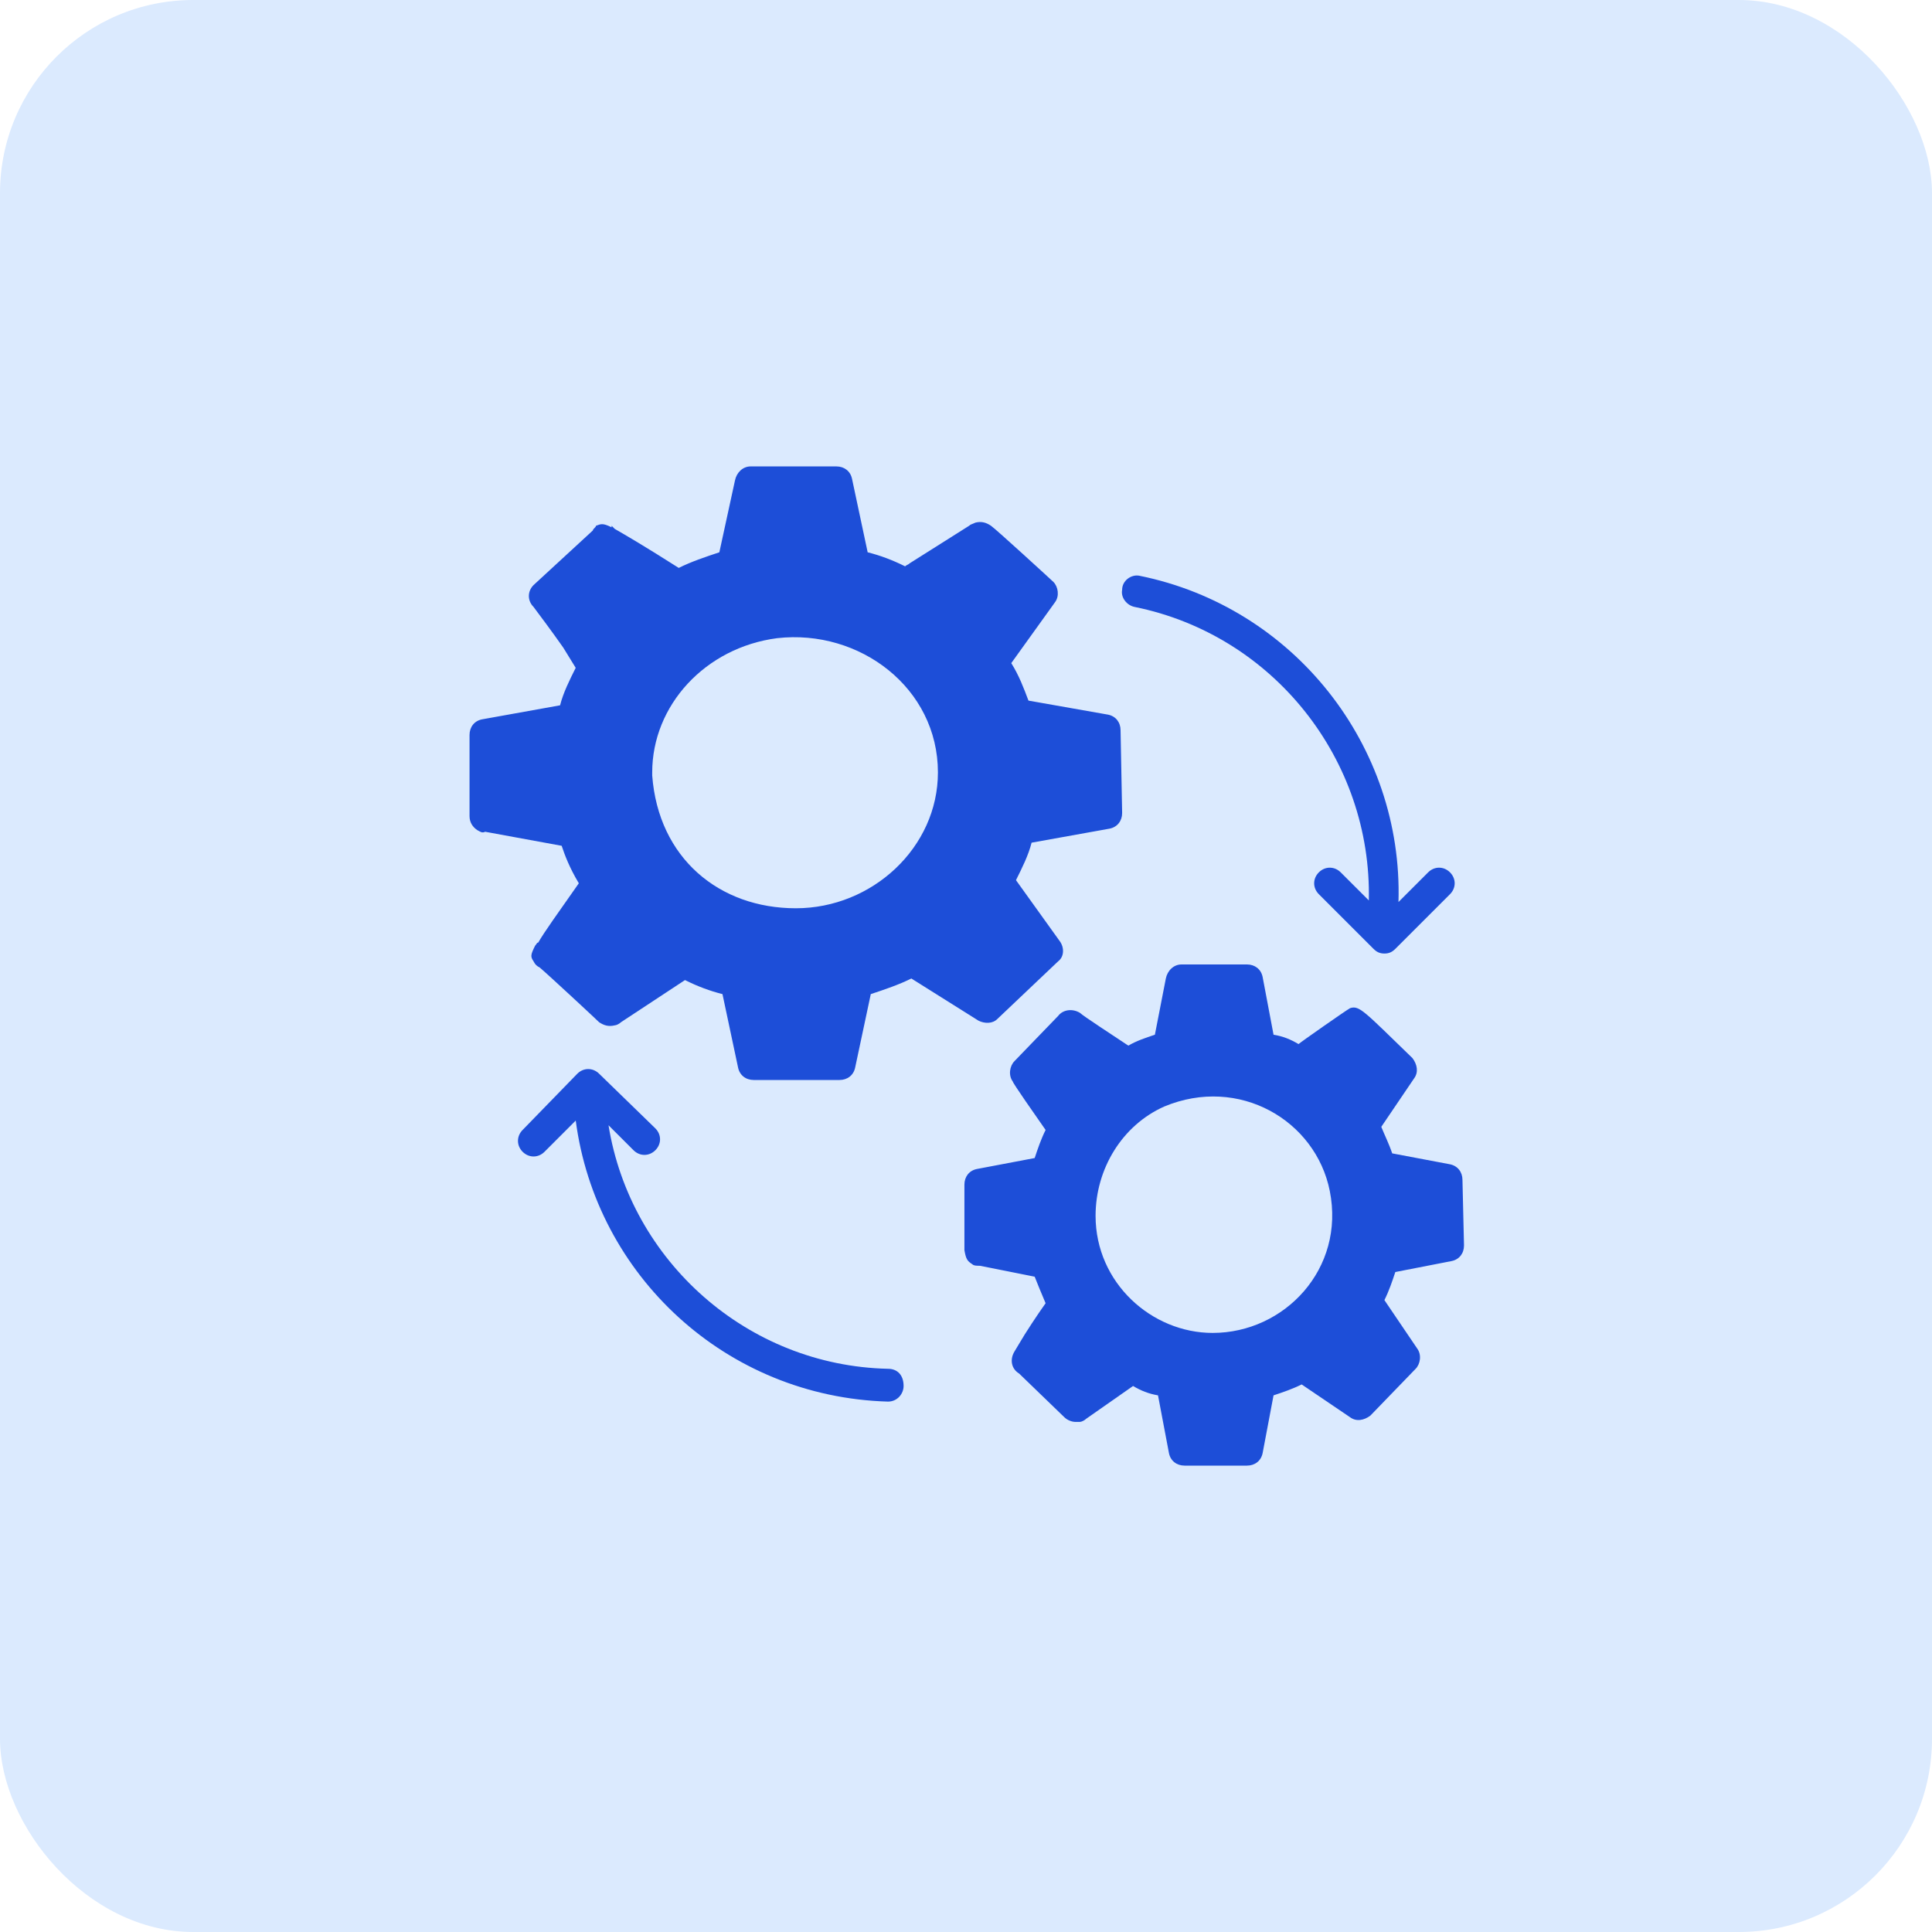 <svg width="60" height="60" viewBox="0 0 60 60" fill="none" xmlns="http://www.w3.org/2000/svg">
<rect width="60" height="60" rx="6" fill="#DBEAFE"/>
<g clip-path="url(#clip0_3541_7835)">
<path d="M34.8 22.679C34.8 22.437 34.655 22.243 34.412 22.194L31.94 21.758C31.794 21.37 31.649 20.982 31.406 20.594L32.764 18.703C32.909 18.51 32.861 18.219 32.715 18.073C32.667 18.025 30.921 16.425 30.776 16.328C30.631 16.231 30.485 16.182 30.291 16.231C30.194 16.279 30.146 16.279 30.097 16.328L28.255 17.491C28.206 17.54 28.158 17.54 28.109 17.588C27.721 17.394 27.334 17.249 26.946 17.152L26.461 14.873C26.412 14.631 26.218 14.485 25.976 14.485H23.309C23.067 14.485 22.873 14.679 22.825 14.922L22.34 17.152C21.903 17.297 21.467 17.443 21.079 17.637C20.012 16.958 19.43 16.619 19.091 16.425C19.043 16.376 19.043 16.376 18.994 16.328V16.376C18.703 16.231 18.655 16.279 18.509 16.328C18.509 16.376 18.412 16.425 18.412 16.473L16.57 18.17C16.376 18.364 16.376 18.655 16.57 18.849C16.715 19.043 17.152 19.625 17.491 20.11L17.879 20.74C17.685 21.128 17.491 21.516 17.394 21.904L14.97 22.34C14.727 22.388 14.582 22.582 14.582 22.825V25.346C14.582 25.54 14.679 25.685 14.825 25.782C14.921 25.831 14.97 25.879 15.067 25.831L17.443 26.267C17.54 26.558 17.685 26.946 17.976 27.431C17.297 28.401 16.909 28.934 16.715 29.273C16.667 29.273 16.667 29.322 16.618 29.37C16.473 29.661 16.473 29.71 16.57 29.855C16.618 29.952 16.667 30 16.764 30.049C17.103 30.34 18.509 31.649 18.606 31.746C18.752 31.843 18.897 31.891 19.091 31.843C19.14 31.843 19.237 31.794 19.285 31.746L21.273 30.437C21.661 30.631 22.049 30.776 22.437 30.873L22.921 33.152C22.97 33.394 23.164 33.54 23.406 33.54H26.073C26.315 33.54 26.509 33.394 26.558 33.152L27.043 30.873C27.479 30.728 27.915 30.582 28.303 30.388L30.388 31.698C30.582 31.794 30.825 31.794 30.97 31.649L32.861 29.855C33.055 29.71 33.055 29.419 32.909 29.225L31.552 27.334C31.746 26.946 31.94 26.558 32.037 26.17L34.461 25.734C34.703 25.685 34.849 25.491 34.849 25.249L34.8 22.679ZM24.715 28.207C22.34 28.207 20.449 26.655 20.255 24.085C20.255 24.037 20.255 24.037 20.255 23.988C20.255 21.904 21.903 20.11 24.134 19.819C26.703 19.528 29.128 21.37 29.128 23.988C29.128 26.316 27.091 28.207 24.715 28.207Z" fill="#1D4ED8"/>
<path d="M45.418 36.643C45.418 36.401 45.272 36.207 45.03 36.158L43.236 35.819C43.139 35.528 42.994 35.237 42.897 34.995L43.915 33.492C44.06 33.298 44.012 33.055 43.866 32.861C42.363 31.407 42.218 31.213 41.927 31.31C41.83 31.358 40.375 32.376 40.327 32.425C40.084 32.279 39.842 32.182 39.551 32.134L39.212 30.34C39.163 30.098 38.969 29.952 38.727 29.952H36.691C36.448 29.952 36.254 30.146 36.206 30.389L35.866 32.134C35.575 32.231 35.285 32.328 35.042 32.473C34.606 32.182 33.636 31.552 33.539 31.455C33.297 31.31 33.006 31.358 32.86 31.552C32.812 31.601 31.454 33.007 31.503 32.958C31.357 33.104 31.309 33.395 31.454 33.589C31.454 33.637 32.133 34.607 32.472 35.092C32.327 35.383 32.23 35.673 32.133 35.964L30.339 36.304C30.097 36.352 29.951 36.546 29.951 36.788V38.728V38.825C30 39.116 30.048 39.164 30.194 39.261C30.242 39.31 30.339 39.31 30.436 39.31L32.133 39.649C32.23 39.892 32.327 40.134 32.472 40.473C32.23 40.813 31.842 41.395 31.648 41.734L31.503 41.976C31.357 42.219 31.406 42.51 31.648 42.655L33.054 44.013C33.151 44.11 33.297 44.158 33.394 44.158H33.539C33.587 44.158 33.684 44.11 33.733 44.061L35.188 43.043C35.43 43.188 35.672 43.285 35.963 43.334L36.303 45.128C36.351 45.37 36.545 45.516 36.788 45.516H38.727C38.969 45.516 39.163 45.37 39.212 45.128L39.551 43.334C39.842 43.237 40.133 43.14 40.424 42.995L41.927 44.013C42.121 44.158 42.363 44.11 42.557 43.964L43.963 42.51C44.109 42.364 44.157 42.073 44.012 41.879L42.994 40.376C43.139 40.086 43.236 39.795 43.333 39.504L45.078 39.164C45.321 39.116 45.466 38.922 45.466 38.679L45.418 36.643ZM37.66 41.395C35.769 41.395 34.024 39.843 34.024 37.758C34.024 36.304 34.848 34.946 36.157 34.364C38.484 33.395 40.86 34.801 41.297 36.983C41.782 39.407 39.891 41.395 37.66 41.395Z" fill="#1D4ED8"/>
<path d="M27.577 42.509C23.213 42.412 19.577 39.164 18.898 34.946L19.674 35.721C19.868 35.915 20.159 35.915 20.353 35.721C20.547 35.528 20.547 35.237 20.353 35.043L18.607 33.346C18.413 33.152 18.122 33.152 17.928 33.346L16.231 35.091C16.038 35.285 16.038 35.576 16.231 35.77C16.425 35.964 16.716 35.964 16.91 35.77L17.88 34.8C18.51 39.6 22.534 43.382 27.577 43.528C27.868 43.528 28.062 43.285 28.062 43.043C28.062 42.703 27.868 42.509 27.577 42.509Z" fill="#1D4ED8"/>
<path d="M45.031 27.092C44.837 26.898 44.546 26.898 44.352 27.092L43.431 28.013C43.577 23.164 40.183 18.849 35.383 17.88C35.14 17.831 34.849 18.025 34.849 18.316C34.801 18.558 34.995 18.801 35.237 18.849C39.552 19.722 42.607 23.601 42.51 27.964L41.637 27.092C41.443 26.898 41.152 26.898 40.958 27.092C40.764 27.286 40.764 27.576 40.958 27.77L42.655 29.467C42.752 29.564 42.849 29.613 42.995 29.613C43.14 29.613 43.237 29.564 43.334 29.467L45.031 27.77C45.225 27.576 45.225 27.286 45.031 27.092Z" fill="#1D4ED8"/>
</g>
<defs>
<clipPath id="clip0_3541_7835">
<rect width="32" height="32" fill="white" transform="translate(14 14)"/>
</clipPath>
</defs>
</svg>
